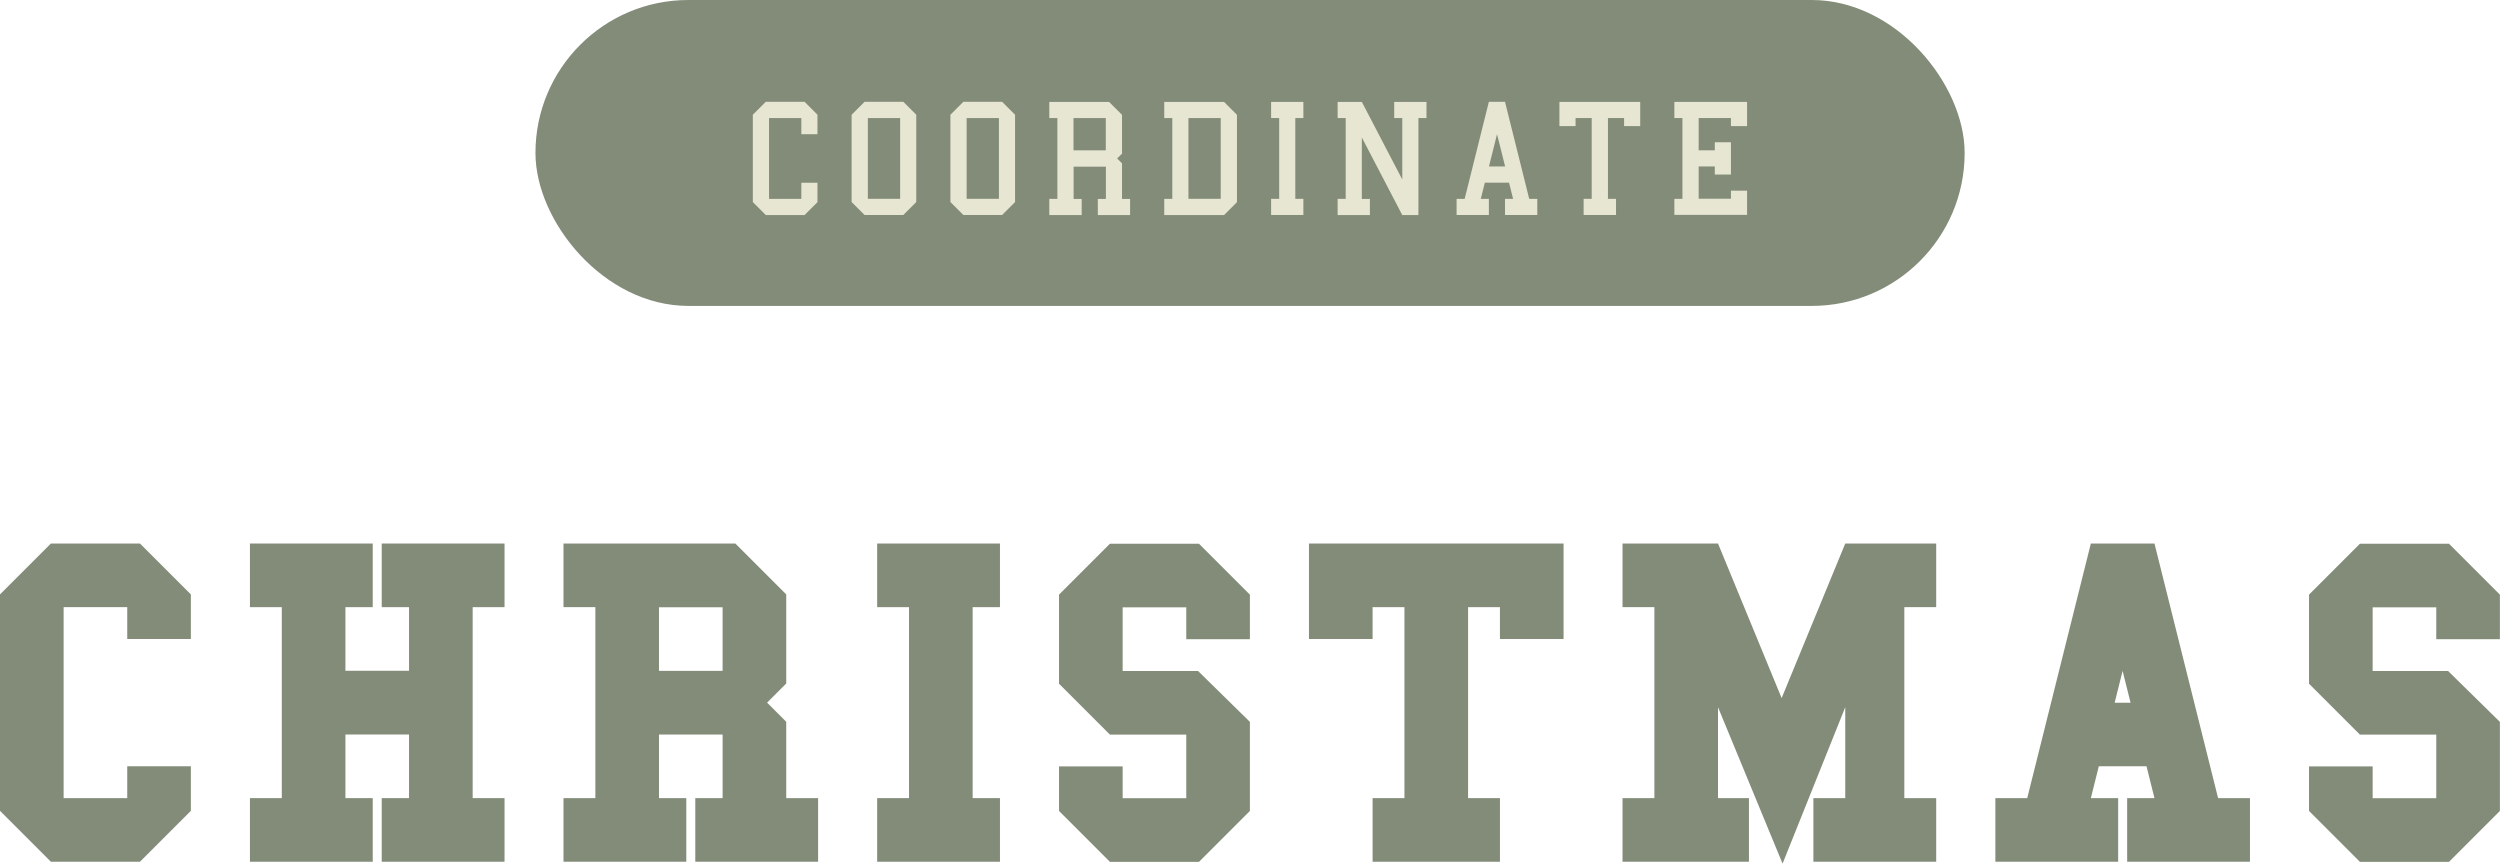 <?xml version="1.0" encoding="UTF-8"?>
<svg id="Layer_2" xmlns="http://www.w3.org/2000/svg" viewBox="0 0 241.66 83.48">
  <defs>
    <style>
      .cls-1 {
        fill: #828c78;
      }

      .cls-2 {
        fill: #e6e6d2;
      }
    </style>
  </defs>
  <g id="_デザイン" data-name="デザイン">
    <g>
      <g>
        <rect class="cls-1" x="51.76" y="0" width="138.15" height="29.57" rx="14.78" ry="14.78"/>
        <g>
          <path class="cls-1" d="M4.92,83.3l-4.92-4.92v-20.92l4.92-4.92h8.61l4.92,4.92v4.31h-6.15v-3.08h-6.15v18.46h6.15v-3.08h6.15v4.31l-4.92,4.92H4.92Z"/>
          <path class="cls-1" d="M24.16,83.3v-6.15h3.08v-18.46h-3.08v-6.15h11.87v6.15h-2.64v6.15h6.15v-6.15h-2.64v-6.15h11.87v6.15h-3.08v18.46h3.08v6.15h-11.87v-6.15h2.64v-6.15h-6.15v6.15h2.64v6.15h-11.87Z"/>
          <path class="cls-1" d="M54.47,83.3v-6.15h3.08v-18.46h-3.08v-6.15h16.61l4.92,4.92v8.61l-1.85,1.85,1.85,1.85v7.38h3.08v6.15h-11.87v-6.15h2.64v-6.15h-6.15v6.15h2.64v6.15h-11.87ZM63.7,64.85h6.15v-6.15h-6.15v6.15Z"/>
          <path class="cls-1" d="M84.79,83.3v-6.15h3.08v-18.46h-3.08v-6.15h11.87v6.15h-2.64v18.46h2.64v6.15h-11.87Z"/>
          <path class="cls-1" d="M102.37,74.08h6.15v3.08h6.15v-6.15h-7.38l-4.92-4.92v-8.61l4.92-4.92h8.61l4.92,4.92v4.31h-6.15v-3.08h-6.15v6.15h7.29l5.01,4.92v8.61l-4.92,4.92h-8.61l-4.92-4.92v-4.31Z"/>
          <path class="cls-1" d="M132.68,83.3v-6.15h3.08v-18.46h-3.08v3.08h-6.15v-9.23h24.61v9.23h-6.15v-3.08h-3.08v18.46h3.08v6.15h-12.3Z"/>
          <path class="cls-1" d="M156.84,83.3v-6.15h3.08v-18.46h-3.08v-6.15h9.23l6.15,14.94,6.15-14.94h8.79v6.15h-3.08v18.46h3.08v6.15h-11.87v-6.15h3.08v-8.79l-6.06,15.12-6.24-15.12v8.79h2.99v6.15h-12.22Z"/>
          <path class="cls-1" d="M192.88,83.3v-6.15h3.08l6.15-24.61h6.15l6.15,24.61h3.08v6.15h-11.87v-6.15h2.64l-.77-3.08h-4.61l-.77,3.08h2.64v6.15h-11.87ZM205.18,64.85l-.77,3.08h1.54l-.77-3.08Z"/>
          <path class="cls-1" d="M223.2,74.08h6.15v3.08h6.15v-6.15h-7.38l-4.92-4.92v-8.61l4.92-4.92h8.61l4.92,4.92v4.31h-6.15v-3.08h-6.15v6.15h7.29l5.01,4.92v8.61l-4.92,4.92h-8.61l-4.92-4.92v-4.31Z"/>
        </g>
      </g>
      <g>
        <path class="cls-2" d="M74.02,20.78l-1.25-1.25v-8.44l1.25-1.25h3.75l1.25,1.25v1.88h-1.56v-1.56h-3.12v7.81h3.12v-1.56h1.56v1.88l-1.25,1.25h-3.75Z"/>
        <path class="cls-2" d="M83.57,20.78l-1.25-1.25v-8.44l1.25-1.25h3.75l1.25,1.25v8.44l-1.25,1.25h-3.75ZM83.89,19.22h3.12v-7.81h-3.12v7.81Z"/>
        <path class="cls-2" d="M93.12,20.78l-1.25-1.25v-8.44l1.25-1.25h3.75l1.25,1.25v8.44l-1.25,1.25h-3.75ZM93.44,19.22h3.12v-7.81h-3.12v7.81Z"/>
        <path class="cls-2" d="M101.43,20.78v-1.56h.78v-7.81h-.78v-1.56h5.78l1.25,1.25v3.75l-.47.47.47.47v3.44h.78v1.56h-3.12v-1.56h.78v-3.12h-3.12v3.12h.78v1.56h-3.12ZM103.77,14.53h3.12v-3.12h-3.12v3.12Z"/>
        <path class="cls-2" d="M112.54,20.78v-1.56h.78v-7.81h-.78v-1.56h5.78l1.25,1.25v8.44l-1.25,1.25h-5.78ZM114.88,19.22h3.12v-7.81h-3.12v7.81Z"/>
        <path class="cls-2" d="M122.87,20.78v-1.56h.78v-7.81h-.78v-1.56h3.12v1.56h-.78v7.81h.78v1.56h-3.12Z"/>
        <path class="cls-2" d="M129.3,20.78v-1.56h.78v-7.81h-.78v-1.56h2.34l3.91,7.5v-5.94h-.78v-1.56h3.12v1.56h-.78v9.38h-1.56l-3.91-7.5v5.94h.78v1.56h-3.12Z"/>
        <path class="cls-2" d="M140.8,20.78v-1.56h.78l2.34-9.38h1.56l2.34,9.38h.78v1.56h-3.12v-1.56h.78l-.39-1.56h-2.34l-.39,1.56h.78v1.56h-3.12ZM144.71,12.97l-.78,3.12h1.56l-.78-3.12Z"/>
        <path class="cls-2" d="M153.08,20.78v-1.56h.78v-7.81h-1.56v.78h-1.56v-2.34h7.81v2.34h-1.56v-.78h-1.56v7.81h.78v1.56h-3.12Z"/>
        <path class="cls-2" d="M161.85,20.78v-1.56h.78v-7.81h-.78v-1.56h7.03v2.34h-1.56v-.78h-3.12v3.12h1.56v-.78h1.56v3.12h-1.56v-.78h-1.56v3.12h3.12v-.78h1.56v2.34h-7.03Z"/>
      </g>
    </g>
  </g>
</svg>